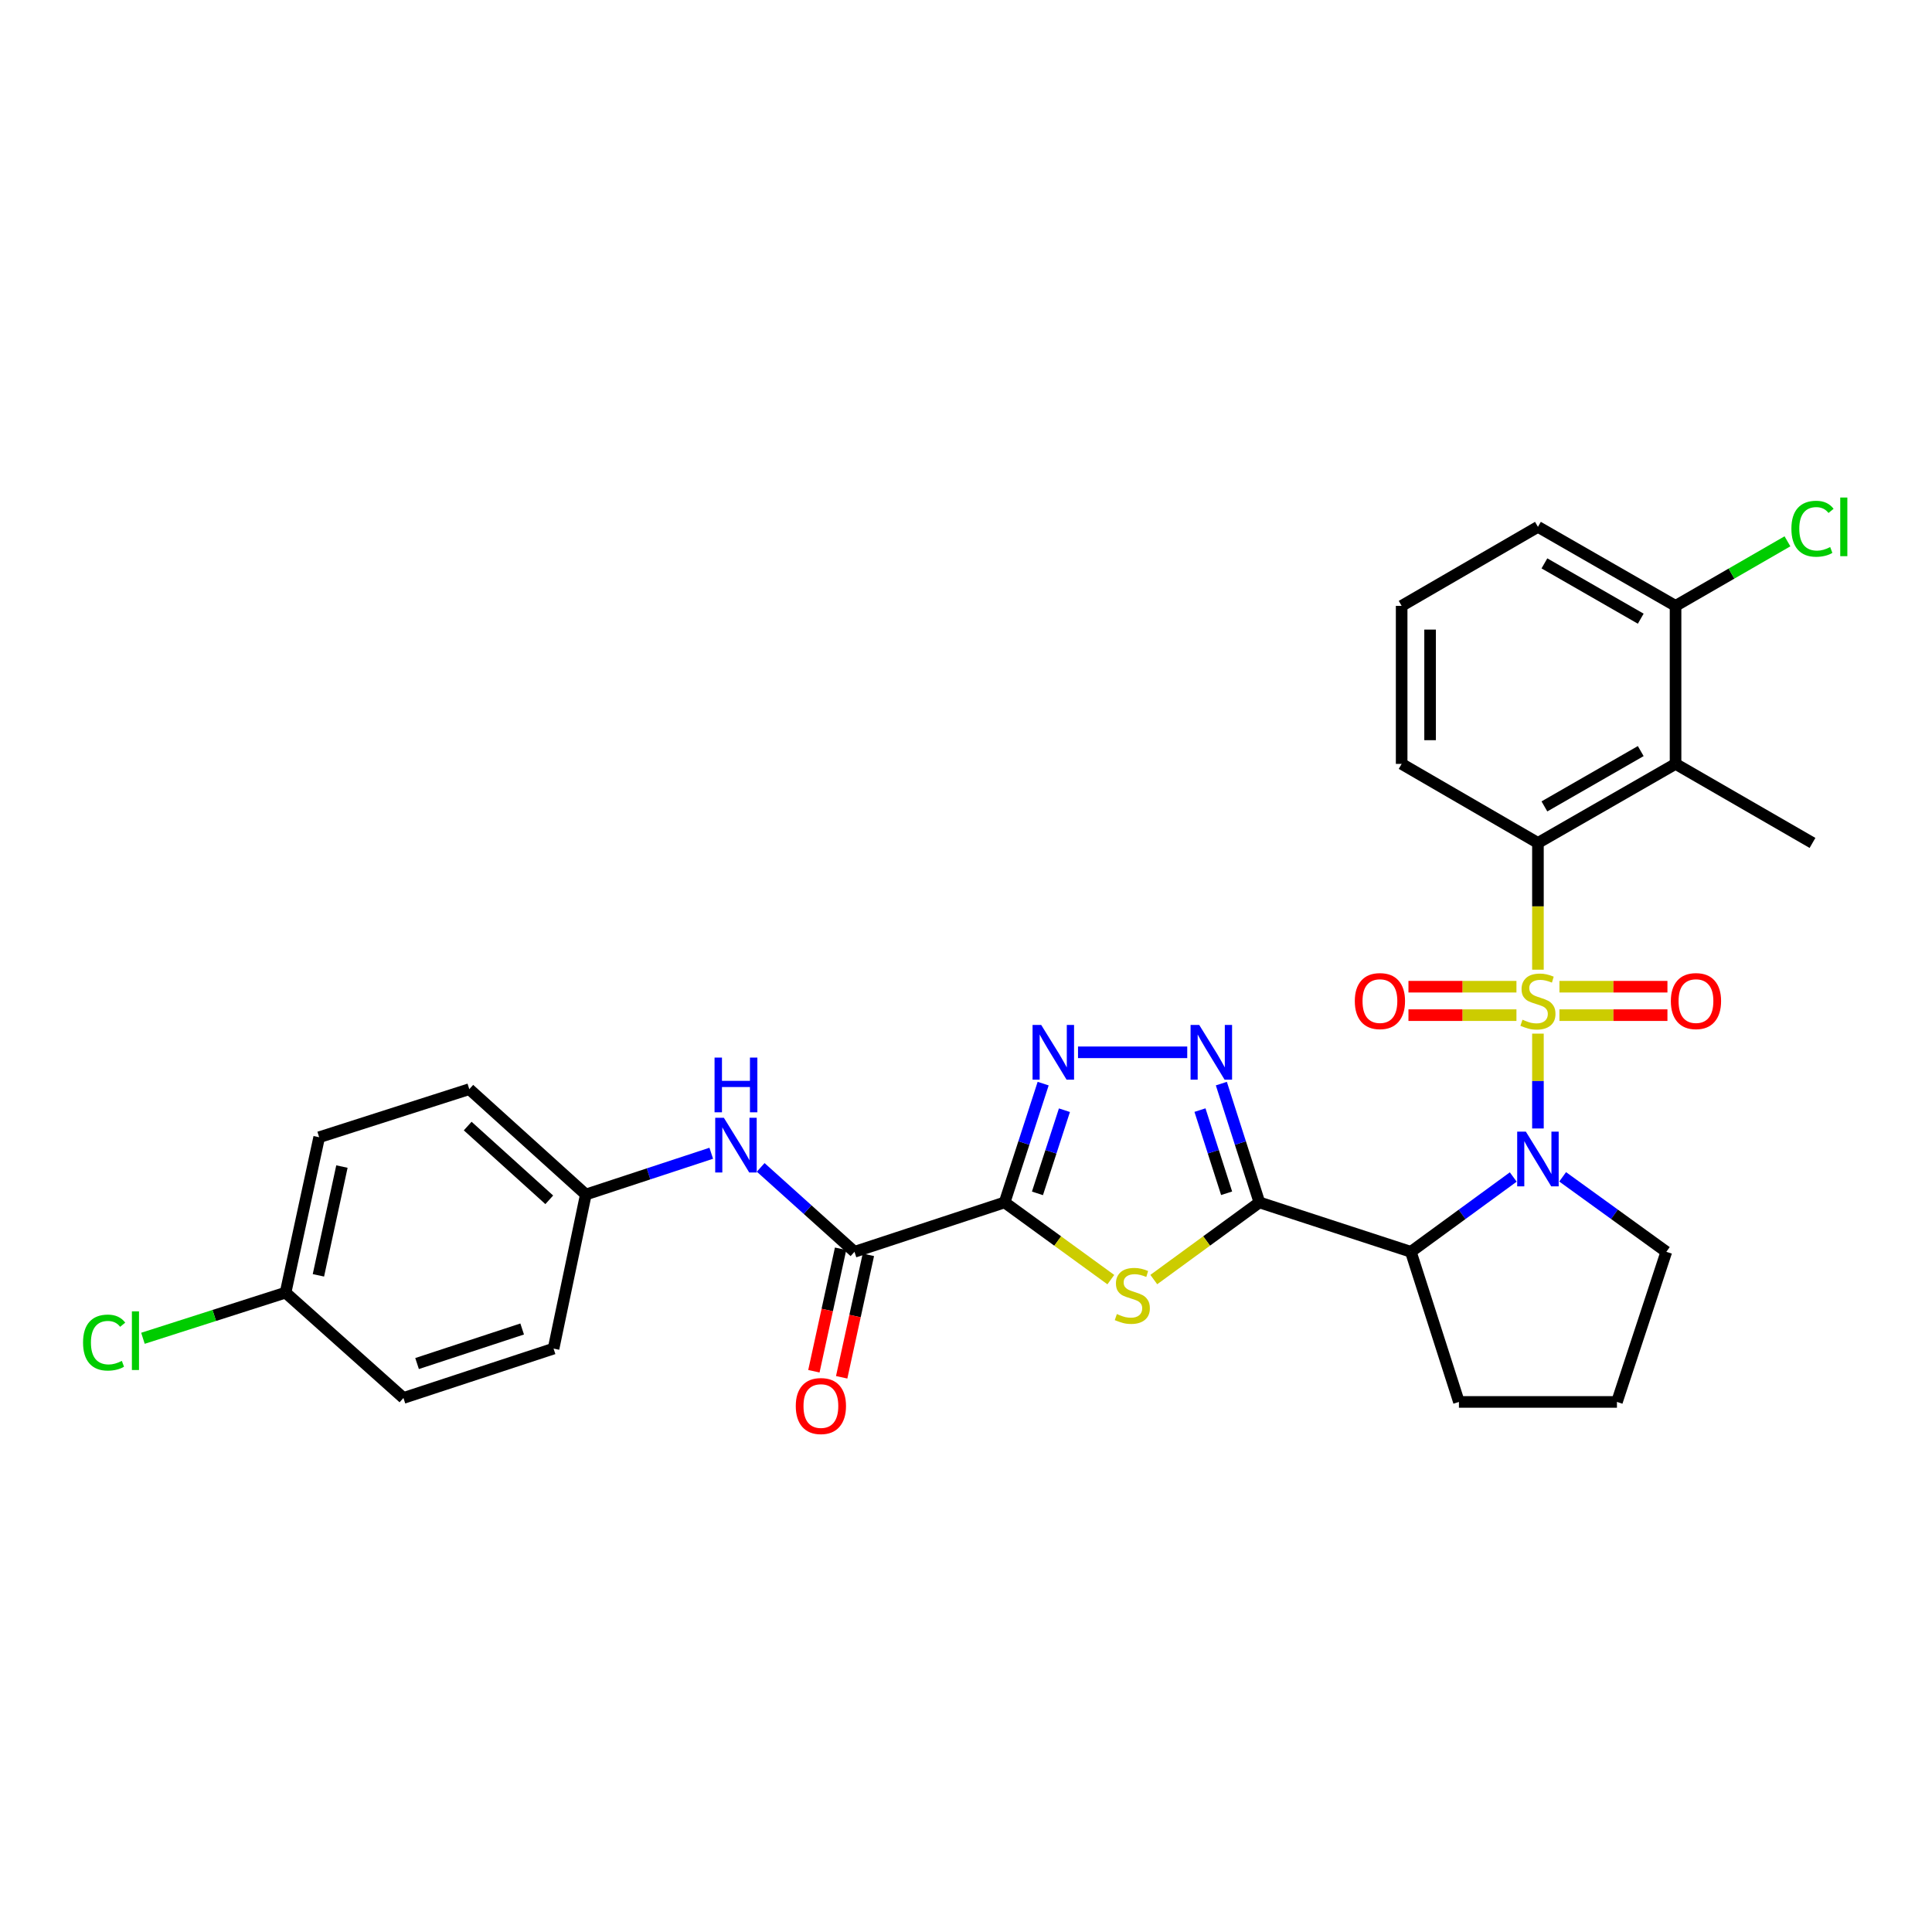 <?xml version='1.0' encoding='iso-8859-1'?>
<svg version='1.1' baseProfile='full'
              xmlns='http://www.w3.org/2000/svg'
                      xmlns:rdkit='http://www.rdkit.org/xml'
                      xmlns:xlink='http://www.w3.org/1999/xlink'
                  xml:space='preserve'
width='1000px' height='1000px' viewBox='0 0 1000 1000'>
<!-- END OF HEADER -->
<rect style='opacity:1.0;fill:#FFFFFF;stroke:none' width='1000' height='1000' x='0' y='0'> </rect>
<path class='bond-0' d='M 796.034,535.003 L 796.034,559.551' style='fill:none;fill-rule:evenodd;stroke:#CCCC00;stroke-width:6px;stroke-linecap:butt;stroke-linejoin:miter;stroke-opacity:1' />
<path class='bond-0' d='M 796.034,559.551 L 796.034,584.099' style='fill:none;fill-rule:evenodd;stroke:#0000FF;stroke-width:6px;stroke-linecap:butt;stroke-linejoin:miter;stroke-opacity:1' />
<path class='bond-7' d='M 796.034,501.913 L 796.034,469.106' style='fill:none;fill-rule:evenodd;stroke:#CCCC00;stroke-width:6px;stroke-linecap:butt;stroke-linejoin:miter;stroke-opacity:1' />
<path class='bond-7' d='M 796.034,469.106 L 796.034,436.299' style='fill:none;fill-rule:evenodd;stroke:#000000;stroke-width:6px;stroke-linecap:butt;stroke-linejoin:miter;stroke-opacity:1' />
<path class='bond-10' d='M 784.909,510.717 L 756.961,510.717' style='fill:none;fill-rule:evenodd;stroke:#CCCC00;stroke-width:6px;stroke-linecap:butt;stroke-linejoin:miter;stroke-opacity:1' />
<path class='bond-10' d='M 756.961,510.717 L 729.013,510.717' style='fill:none;fill-rule:evenodd;stroke:#FF0000;stroke-width:6px;stroke-linecap:butt;stroke-linejoin:miter;stroke-opacity:1' />
<path class='bond-10' d='M 784.909,525.439 L 756.961,525.439' style='fill:none;fill-rule:evenodd;stroke:#CCCC00;stroke-width:6px;stroke-linecap:butt;stroke-linejoin:miter;stroke-opacity:1' />
<path class='bond-10' d='M 756.961,525.439 L 729.013,525.439' style='fill:none;fill-rule:evenodd;stroke:#FF0000;stroke-width:6px;stroke-linecap:butt;stroke-linejoin:miter;stroke-opacity:1' />
<path class='bond-11' d='M 807.158,525.439 L 835.11,525.439' style='fill:none;fill-rule:evenodd;stroke:#CCCC00;stroke-width:6px;stroke-linecap:butt;stroke-linejoin:miter;stroke-opacity:1' />
<path class='bond-11' d='M 835.11,525.439 L 863.062,525.439' style='fill:none;fill-rule:evenodd;stroke:#FF0000;stroke-width:6px;stroke-linecap:butt;stroke-linejoin:miter;stroke-opacity:1' />
<path class='bond-11' d='M 807.158,510.717 L 835.11,510.717' style='fill:none;fill-rule:evenodd;stroke:#CCCC00;stroke-width:6px;stroke-linecap:butt;stroke-linejoin:miter;stroke-opacity:1' />
<path class='bond-11' d='M 835.11,510.717 L 863.062,510.717' style='fill:none;fill-rule:evenodd;stroke:#FF0000;stroke-width:6px;stroke-linecap:butt;stroke-linejoin:miter;stroke-opacity:1' />
<path class='bond-4' d='M 783.257,609.214 L 756.755,628.573' style='fill:none;fill-rule:evenodd;stroke:#0000FF;stroke-width:6px;stroke-linecap:butt;stroke-linejoin:miter;stroke-opacity:1' />
<path class='bond-4' d='M 756.755,628.573 L 730.252,647.931' style='fill:none;fill-rule:evenodd;stroke:#000000;stroke-width:6px;stroke-linecap:butt;stroke-linejoin:miter;stroke-opacity:1' />
<path class='bond-16' d='M 808.824,609.13 L 835.655,628.53' style='fill:none;fill-rule:evenodd;stroke:#0000FF;stroke-width:6px;stroke-linecap:butt;stroke-linejoin:miter;stroke-opacity:1' />
<path class='bond-16' d='M 835.655,628.53 L 862.486,647.931' style='fill:none;fill-rule:evenodd;stroke:#000000;stroke-width:6px;stroke-linecap:butt;stroke-linejoin:miter;stroke-opacity:1' />
<path class='bond-1' d='M 651.867,622.365 L 730.252,647.931' style='fill:none;fill-rule:evenodd;stroke:#000000;stroke-width:6px;stroke-linecap:butt;stroke-linejoin:miter;stroke-opacity:1' />
<path class='bond-3' d='M 651.867,622.365 L 624.535,642.333' style='fill:none;fill-rule:evenodd;stroke:#000000;stroke-width:6px;stroke-linecap:butt;stroke-linejoin:miter;stroke-opacity:1' />
<path class='bond-3' d='M 624.535,642.333 L 597.202,662.301' style='fill:none;fill-rule:evenodd;stroke:#CCCC00;stroke-width:6px;stroke-linecap:butt;stroke-linejoin:miter;stroke-opacity:1' />
<path class='bond-6' d='M 651.867,622.365 L 642.018,591.619' style='fill:none;fill-rule:evenodd;stroke:#000000;stroke-width:6px;stroke-linecap:butt;stroke-linejoin:miter;stroke-opacity:1' />
<path class='bond-6' d='M 642.018,591.619 L 632.169,560.874' style='fill:none;fill-rule:evenodd;stroke:#0000FF;stroke-width:6px;stroke-linecap:butt;stroke-linejoin:miter;stroke-opacity:1' />
<path class='bond-6' d='M 634.893,617.632 L 627.998,596.111' style='fill:none;fill-rule:evenodd;stroke:#000000;stroke-width:6px;stroke-linecap:butt;stroke-linejoin:miter;stroke-opacity:1' />
<path class='bond-6' d='M 627.998,596.111 L 621.104,574.589' style='fill:none;fill-rule:evenodd;stroke:#0000FF;stroke-width:6px;stroke-linecap:butt;stroke-linejoin:miter;stroke-opacity:1' />
<path class='bond-2' d='M 519.985,622.365 L 547.474,642.35' style='fill:none;fill-rule:evenodd;stroke:#000000;stroke-width:6px;stroke-linecap:butt;stroke-linejoin:miter;stroke-opacity:1' />
<path class='bond-2' d='M 547.474,642.35 L 574.963,662.336' style='fill:none;fill-rule:evenodd;stroke:#CCCC00;stroke-width:6px;stroke-linecap:butt;stroke-linejoin:miter;stroke-opacity:1' />
<path class='bond-8' d='M 519.985,622.365 L 442.279,647.931' style='fill:none;fill-rule:evenodd;stroke:#000000;stroke-width:6px;stroke-linecap:butt;stroke-linejoin:miter;stroke-opacity:1' />
<path class='bond-32' d='M 519.985,622.365 L 529.96,591.621' style='fill:none;fill-rule:evenodd;stroke:#000000;stroke-width:6px;stroke-linecap:butt;stroke-linejoin:miter;stroke-opacity:1' />
<path class='bond-32' d='M 529.96,591.621 L 539.935,560.877' style='fill:none;fill-rule:evenodd;stroke:#0000FF;stroke-width:6px;stroke-linecap:butt;stroke-linejoin:miter;stroke-opacity:1' />
<path class='bond-32' d='M 536.981,617.685 L 543.964,596.164' style='fill:none;fill-rule:evenodd;stroke:#000000;stroke-width:6px;stroke-linecap:butt;stroke-linejoin:miter;stroke-opacity:1' />
<path class='bond-32' d='M 543.964,596.164 L 550.946,574.643' style='fill:none;fill-rule:evenodd;stroke:#0000FF;stroke-width:6px;stroke-linecap:butt;stroke-linejoin:miter;stroke-opacity:1' />
<path class='bond-17' d='M 730.252,647.931 L 755.14,725.637' style='fill:none;fill-rule:evenodd;stroke:#000000;stroke-width:6px;stroke-linecap:butt;stroke-linejoin:miter;stroke-opacity:1' />
<path class='bond-5' d='M 557.977,544.675 L 614.514,544.675' style='fill:none;fill-rule:evenodd;stroke:#0000FF;stroke-width:6px;stroke-linecap:butt;stroke-linejoin:miter;stroke-opacity:1' />
<path class='bond-9' d='M 796.034,436.299 L 867.262,395.389' style='fill:none;fill-rule:evenodd;stroke:#000000;stroke-width:6px;stroke-linecap:butt;stroke-linejoin:miter;stroke-opacity:1' />
<path class='bond-9' d='M 799.386,417.396 L 849.246,388.759' style='fill:none;fill-rule:evenodd;stroke:#000000;stroke-width:6px;stroke-linecap:butt;stroke-linejoin:miter;stroke-opacity:1' />
<path class='bond-20' d='M 796.034,436.299 L 725.492,395.389' style='fill:none;fill-rule:evenodd;stroke:#000000;stroke-width:6px;stroke-linecap:butt;stroke-linejoin:miter;stroke-opacity:1' />
<path class='bond-12' d='M 442.279,647.931 L 418.007,626.086' style='fill:none;fill-rule:evenodd;stroke:#000000;stroke-width:6px;stroke-linecap:butt;stroke-linejoin:miter;stroke-opacity:1' />
<path class='bond-12' d='M 418.007,626.086 L 393.734,604.24' style='fill:none;fill-rule:evenodd;stroke:#0000FF;stroke-width:6px;stroke-linecap:butt;stroke-linejoin:miter;stroke-opacity:1' />
<path class='bond-14' d='M 435.088,646.363 L 428.177,678.058' style='fill:none;fill-rule:evenodd;stroke:#000000;stroke-width:6px;stroke-linecap:butt;stroke-linejoin:miter;stroke-opacity:1' />
<path class='bond-14' d='M 428.177,678.058 L 421.267,709.753' style='fill:none;fill-rule:evenodd;stroke:#FF0000;stroke-width:6px;stroke-linecap:butt;stroke-linejoin:miter;stroke-opacity:1' />
<path class='bond-14' d='M 449.471,649.499 L 442.561,681.194' style='fill:none;fill-rule:evenodd;stroke:#000000;stroke-width:6px;stroke-linecap:butt;stroke-linejoin:miter;stroke-opacity:1' />
<path class='bond-14' d='M 442.561,681.194 L 435.65,712.889' style='fill:none;fill-rule:evenodd;stroke:#FF0000;stroke-width:6px;stroke-linecap:butt;stroke-linejoin:miter;stroke-opacity:1' />
<path class='bond-13' d='M 867.262,395.389 L 867.262,313.602' style='fill:none;fill-rule:evenodd;stroke:#000000;stroke-width:6px;stroke-linecap:butt;stroke-linejoin:miter;stroke-opacity:1' />
<path class='bond-24' d='M 867.262,395.389 L 938.147,436.299' style='fill:none;fill-rule:evenodd;stroke:#000000;stroke-width:6px;stroke-linecap:butt;stroke-linejoin:miter;stroke-opacity:1' />
<path class='bond-15' d='M 368.146,596.923 L 335.681,607.603' style='fill:none;fill-rule:evenodd;stroke:#0000FF;stroke-width:6px;stroke-linecap:butt;stroke-linejoin:miter;stroke-opacity:1' />
<path class='bond-15' d='M 335.681,607.603 L 303.217,618.283' style='fill:none;fill-rule:evenodd;stroke:#000000;stroke-width:6px;stroke-linecap:butt;stroke-linejoin:miter;stroke-opacity:1' />
<path class='bond-19' d='M 867.262,313.602 L 896.221,296.892' style='fill:none;fill-rule:evenodd;stroke:#000000;stroke-width:6px;stroke-linecap:butt;stroke-linejoin:miter;stroke-opacity:1' />
<path class='bond-19' d='M 896.221,296.892 L 925.181,280.181' style='fill:none;fill-rule:evenodd;stroke:#00CC00;stroke-width:6px;stroke-linecap:butt;stroke-linejoin:miter;stroke-opacity:1' />
<path class='bond-31' d='M 867.262,313.602 L 796.034,272.7' style='fill:none;fill-rule:evenodd;stroke:#000000;stroke-width:6px;stroke-linecap:butt;stroke-linejoin:miter;stroke-opacity:1' />
<path class='bond-31' d='M 849.247,320.233 L 799.387,291.602' style='fill:none;fill-rule:evenodd;stroke:#000000;stroke-width:6px;stroke-linecap:butt;stroke-linejoin:miter;stroke-opacity:1' />
<path class='bond-22' d='M 303.217,618.283 L 286.524,698.034' style='fill:none;fill-rule:evenodd;stroke:#000000;stroke-width:6px;stroke-linecap:butt;stroke-linejoin:miter;stroke-opacity:1' />
<path class='bond-23' d='M 303.217,618.283 L 242.907,563.748' style='fill:none;fill-rule:evenodd;stroke:#000000;stroke-width:6px;stroke-linecap:butt;stroke-linejoin:miter;stroke-opacity:1' />
<path class='bond-23' d='M 284.296,621.022 L 242.079,582.847' style='fill:none;fill-rule:evenodd;stroke:#000000;stroke-width:6px;stroke-linecap:butt;stroke-linejoin:miter;stroke-opacity:1' />
<path class='bond-27' d='M 862.486,647.931 L 836.927,725.637' style='fill:none;fill-rule:evenodd;stroke:#000000;stroke-width:6px;stroke-linecap:butt;stroke-linejoin:miter;stroke-opacity:1' />
<path class='bond-30' d='M 755.14,725.637 L 836.927,725.637' style='fill:none;fill-rule:evenodd;stroke:#000000;stroke-width:6px;stroke-linecap:butt;stroke-linejoin:miter;stroke-opacity:1' />
<path class='bond-18' d='M 147.813,669.065 L 165.201,588.636' style='fill:none;fill-rule:evenodd;stroke:#000000;stroke-width:6px;stroke-linecap:butt;stroke-linejoin:miter;stroke-opacity:1' />
<path class='bond-18' d='M 164.81,660.111 L 176.982,603.811' style='fill:none;fill-rule:evenodd;stroke:#000000;stroke-width:6px;stroke-linecap:butt;stroke-linejoin:miter;stroke-opacity:1' />
<path class='bond-21' d='M 147.813,669.065 L 110.9,680.88' style='fill:none;fill-rule:evenodd;stroke:#000000;stroke-width:6px;stroke-linecap:butt;stroke-linejoin:miter;stroke-opacity:1' />
<path class='bond-21' d='M 110.9,680.88 L 73.987,692.695' style='fill:none;fill-rule:evenodd;stroke:#00CC00;stroke-width:6px;stroke-linecap:butt;stroke-linejoin:miter;stroke-opacity:1' />
<path class='bond-33' d='M 147.813,669.065 L 208.818,723.584' style='fill:none;fill-rule:evenodd;stroke:#000000;stroke-width:6px;stroke-linecap:butt;stroke-linejoin:miter;stroke-opacity:1' />
<path class='bond-28' d='M 725.492,395.389 L 725.492,313.602' style='fill:none;fill-rule:evenodd;stroke:#000000;stroke-width:6px;stroke-linecap:butt;stroke-linejoin:miter;stroke-opacity:1' />
<path class='bond-28' d='M 740.214,383.121 L 740.214,325.87' style='fill:none;fill-rule:evenodd;stroke:#000000;stroke-width:6px;stroke-linecap:butt;stroke-linejoin:miter;stroke-opacity:1' />
<path class='bond-25' d='M 286.524,698.034 L 208.818,723.584' style='fill:none;fill-rule:evenodd;stroke:#000000;stroke-width:6px;stroke-linecap:butt;stroke-linejoin:miter;stroke-opacity:1' />
<path class='bond-25' d='M 270.27,687.882 L 215.875,705.767' style='fill:none;fill-rule:evenodd;stroke:#000000;stroke-width:6px;stroke-linecap:butt;stroke-linejoin:miter;stroke-opacity:1' />
<path class='bond-26' d='M 242.907,563.748 L 165.201,588.636' style='fill:none;fill-rule:evenodd;stroke:#000000;stroke-width:6px;stroke-linecap:butt;stroke-linejoin:miter;stroke-opacity:1' />
<path class='bond-29' d='M 725.492,313.602 L 796.034,272.7' style='fill:none;fill-rule:evenodd;stroke:#000000;stroke-width:6px;stroke-linecap:butt;stroke-linejoin:miter;stroke-opacity:1' />
<path  class='atom-0' d='M 788.034 527.798
Q 788.354 527.918, 789.674 528.478
Q 790.994 529.038, 792.434 529.398
Q 793.914 529.718, 795.354 529.718
Q 798.034 529.718, 799.594 528.438
Q 801.154 527.118, 801.154 524.838
Q 801.154 523.278, 800.354 522.318
Q 799.594 521.358, 798.394 520.838
Q 797.194 520.318, 795.194 519.718
Q 792.674 518.958, 791.154 518.238
Q 789.674 517.518, 788.594 515.998
Q 787.554 514.478, 787.554 511.918
Q 787.554 508.358, 789.954 506.158
Q 792.394 503.958, 797.194 503.958
Q 800.474 503.958, 804.194 505.518
L 803.274 508.598
Q 799.874 507.198, 797.314 507.198
Q 794.554 507.198, 793.034 508.358
Q 791.514 509.478, 791.554 511.438
Q 791.554 512.958, 792.314 513.878
Q 793.114 514.798, 794.234 515.318
Q 795.394 515.838, 797.314 516.438
Q 799.874 517.238, 801.394 518.038
Q 802.914 518.838, 803.994 520.478
Q 805.114 522.078, 805.114 524.838
Q 805.114 528.758, 802.474 530.878
Q 799.874 532.958, 795.514 532.958
Q 792.994 532.958, 791.074 532.398
Q 789.194 531.878, 786.954 530.958
L 788.034 527.798
' fill='#CCCC00'/>
<path  class='atom-1' d='M 789.774 585.721
L 799.054 600.721
Q 799.974 602.201, 801.454 604.881
Q 802.934 607.561, 803.014 607.721
L 803.014 585.721
L 806.774 585.721
L 806.774 614.041
L 802.894 614.041
L 792.934 597.641
Q 791.774 595.721, 790.534 593.521
Q 789.334 591.321, 788.974 590.641
L 788.974 614.041
L 785.294 614.041
L 785.294 585.721
L 789.774 585.721
' fill='#0000FF'/>
<path  class='atom-4' d='M 578.086 680.143
Q 578.406 680.263, 579.726 680.823
Q 581.046 681.383, 582.486 681.743
Q 583.966 682.063, 585.406 682.063
Q 588.086 682.063, 589.646 680.783
Q 591.206 679.463, 591.206 677.183
Q 591.206 675.623, 590.406 674.663
Q 589.646 673.703, 588.446 673.183
Q 587.246 672.663, 585.246 672.063
Q 582.726 671.303, 581.206 670.583
Q 579.726 669.863, 578.646 668.343
Q 577.606 666.823, 577.606 664.263
Q 577.606 660.703, 580.006 658.503
Q 582.446 656.303, 587.246 656.303
Q 590.526 656.303, 594.246 657.863
L 593.326 660.943
Q 589.926 659.543, 587.366 659.543
Q 584.606 659.543, 583.086 660.703
Q 581.566 661.823, 581.606 663.783
Q 581.606 665.303, 582.366 666.223
Q 583.166 667.143, 584.286 667.663
Q 585.446 668.183, 587.366 668.783
Q 589.926 669.583, 591.446 670.383
Q 592.966 671.183, 594.046 672.823
Q 595.166 674.423, 595.166 677.183
Q 595.166 681.103, 592.526 683.223
Q 589.926 685.303, 585.566 685.303
Q 583.046 685.303, 581.126 684.743
Q 579.246 684.223, 577.006 683.303
L 578.086 680.143
' fill='#CCCC00'/>
<path  class='atom-6' d='M 538.932 530.515
L 548.212 545.515
Q 549.132 546.995, 550.612 549.675
Q 552.092 552.355, 552.172 552.515
L 552.172 530.515
L 555.932 530.515
L 555.932 558.835
L 552.052 558.835
L 542.092 542.435
Q 540.932 540.515, 539.692 538.315
Q 538.492 536.115, 538.132 535.435
L 538.132 558.835
L 534.452 558.835
L 534.452 530.515
L 538.932 530.515
' fill='#0000FF'/>
<path  class='atom-7' d='M 620.719 530.515
L 629.999 545.515
Q 630.919 546.995, 632.399 549.675
Q 633.879 552.355, 633.959 552.515
L 633.959 530.515
L 637.719 530.515
L 637.719 558.835
L 633.839 558.835
L 623.879 542.435
Q 622.719 540.515, 621.479 538.315
Q 620.279 536.115, 619.919 535.435
L 619.919 558.835
L 616.239 558.835
L 616.239 530.515
L 620.719 530.515
' fill='#0000FF'/>
<path  class='atom-11' d='M 701.246 518.158
Q 701.246 511.358, 704.606 507.558
Q 707.966 503.758, 714.246 503.758
Q 720.526 503.758, 723.886 507.558
Q 727.246 511.358, 727.246 518.158
Q 727.246 525.038, 723.846 528.958
Q 720.446 532.838, 714.246 532.838
Q 708.006 532.838, 704.606 528.958
Q 701.246 525.078, 701.246 518.158
M 714.246 529.638
Q 718.566 529.638, 720.886 526.758
Q 723.246 523.838, 723.246 518.158
Q 723.246 512.598, 720.886 509.798
Q 718.566 506.958, 714.246 506.958
Q 709.926 506.958, 707.566 509.758
Q 705.246 512.558, 705.246 518.158
Q 705.246 523.878, 707.566 526.758
Q 709.926 529.638, 714.246 529.638
' fill='#FF0000'/>
<path  class='atom-12' d='M 864.829 518.158
Q 864.829 511.358, 868.189 507.558
Q 871.549 503.758, 877.829 503.758
Q 884.109 503.758, 887.469 507.558
Q 890.829 511.358, 890.829 518.158
Q 890.829 525.038, 887.429 528.958
Q 884.029 532.838, 877.829 532.838
Q 871.589 532.838, 868.189 528.958
Q 864.829 525.078, 864.829 518.158
M 877.829 529.638
Q 882.149 529.638, 884.469 526.758
Q 886.829 523.838, 886.829 518.158
Q 886.829 512.598, 884.469 509.798
Q 882.149 506.958, 877.829 506.958
Q 873.509 506.958, 871.149 509.758
Q 868.829 512.558, 868.829 518.158
Q 868.829 523.878, 871.149 526.758
Q 873.509 529.638, 877.829 529.638
' fill='#FF0000'/>
<path  class='atom-13' d='M 374.671 578.557
L 383.951 593.557
Q 384.871 595.037, 386.351 597.717
Q 387.831 600.397, 387.911 600.557
L 387.911 578.557
L 391.671 578.557
L 391.671 606.877
L 387.791 606.877
L 377.831 590.477
Q 376.671 588.557, 375.431 586.357
Q 374.231 584.157, 373.871 583.477
L 373.871 606.877
L 370.191 606.877
L 370.191 578.557
L 374.671 578.557
' fill='#0000FF'/>
<path  class='atom-13' d='M 369.851 547.405
L 373.691 547.405
L 373.691 559.445
L 388.171 559.445
L 388.171 547.405
L 392.011 547.405
L 392.011 575.725
L 388.171 575.725
L 388.171 562.645
L 373.691 562.645
L 373.691 575.725
L 369.851 575.725
L 369.851 547.405
' fill='#0000FF'/>
<path  class='atom-15' d='M 411.891 727.762
Q 411.891 720.962, 415.251 717.162
Q 418.611 713.362, 424.891 713.362
Q 431.171 713.362, 434.531 717.162
Q 437.891 720.962, 437.891 727.762
Q 437.891 734.642, 434.491 738.562
Q 431.091 742.442, 424.891 742.442
Q 418.651 742.442, 415.251 738.562
Q 411.891 734.682, 411.891 727.762
M 424.891 739.242
Q 429.211 739.242, 431.531 736.362
Q 433.891 733.442, 433.891 727.762
Q 433.891 722.202, 431.531 719.402
Q 429.211 716.562, 424.891 716.562
Q 420.571 716.562, 418.211 719.362
Q 415.891 722.162, 415.891 727.762
Q 415.891 733.482, 418.211 736.362
Q 420.571 739.242, 424.891 739.242
' fill='#FF0000'/>
<path  class='atom-20' d='M 927.227 273.68
Q 927.227 266.64, 930.507 262.96
Q 933.827 259.24, 940.107 259.24
Q 945.947 259.24, 949.067 263.36
L 946.427 265.52
Q 944.147 262.52, 940.107 262.52
Q 935.827 262.52, 933.547 265.4
Q 931.307 268.24, 931.307 273.68
Q 931.307 279.28, 933.627 282.16
Q 935.987 285.04, 940.547 285.04
Q 943.667 285.04, 947.307 283.16
L 948.427 286.16
Q 946.947 287.12, 944.707 287.68
Q 942.467 288.24, 939.987 288.24
Q 933.827 288.24, 930.507 284.48
Q 927.227 280.72, 927.227 273.68
' fill='#00CC00'/>
<path  class='atom-20' d='M 952.507 257.52
L 956.187 257.52
L 956.187 287.88
L 952.507 287.88
L 952.507 257.52
' fill='#00CC00'/>
<path  class='atom-22' d='M 42.987 694.917
Q 42.987 687.877, 46.267 684.197
Q 49.587 680.477, 55.867 680.477
Q 61.707 680.477, 64.827 684.597
L 62.187 686.757
Q 59.907 683.757, 55.867 683.757
Q 51.587 683.757, 49.307 686.637
Q 47.067 689.477, 47.067 694.917
Q 47.067 700.517, 49.387 703.397
Q 51.747 706.277, 56.307 706.277
Q 59.427 706.277, 63.067 704.397
L 64.187 707.397
Q 62.707 708.357, 60.467 708.917
Q 58.227 709.477, 55.747 709.477
Q 49.587 709.477, 46.267 705.717
Q 42.987 701.957, 42.987 694.917
' fill='#00CC00'/>
<path  class='atom-22' d='M 68.267 678.757
L 71.947 678.757
L 71.947 709.117
L 68.267 709.117
L 68.267 678.757
' fill='#00CC00'/>
</svg>

